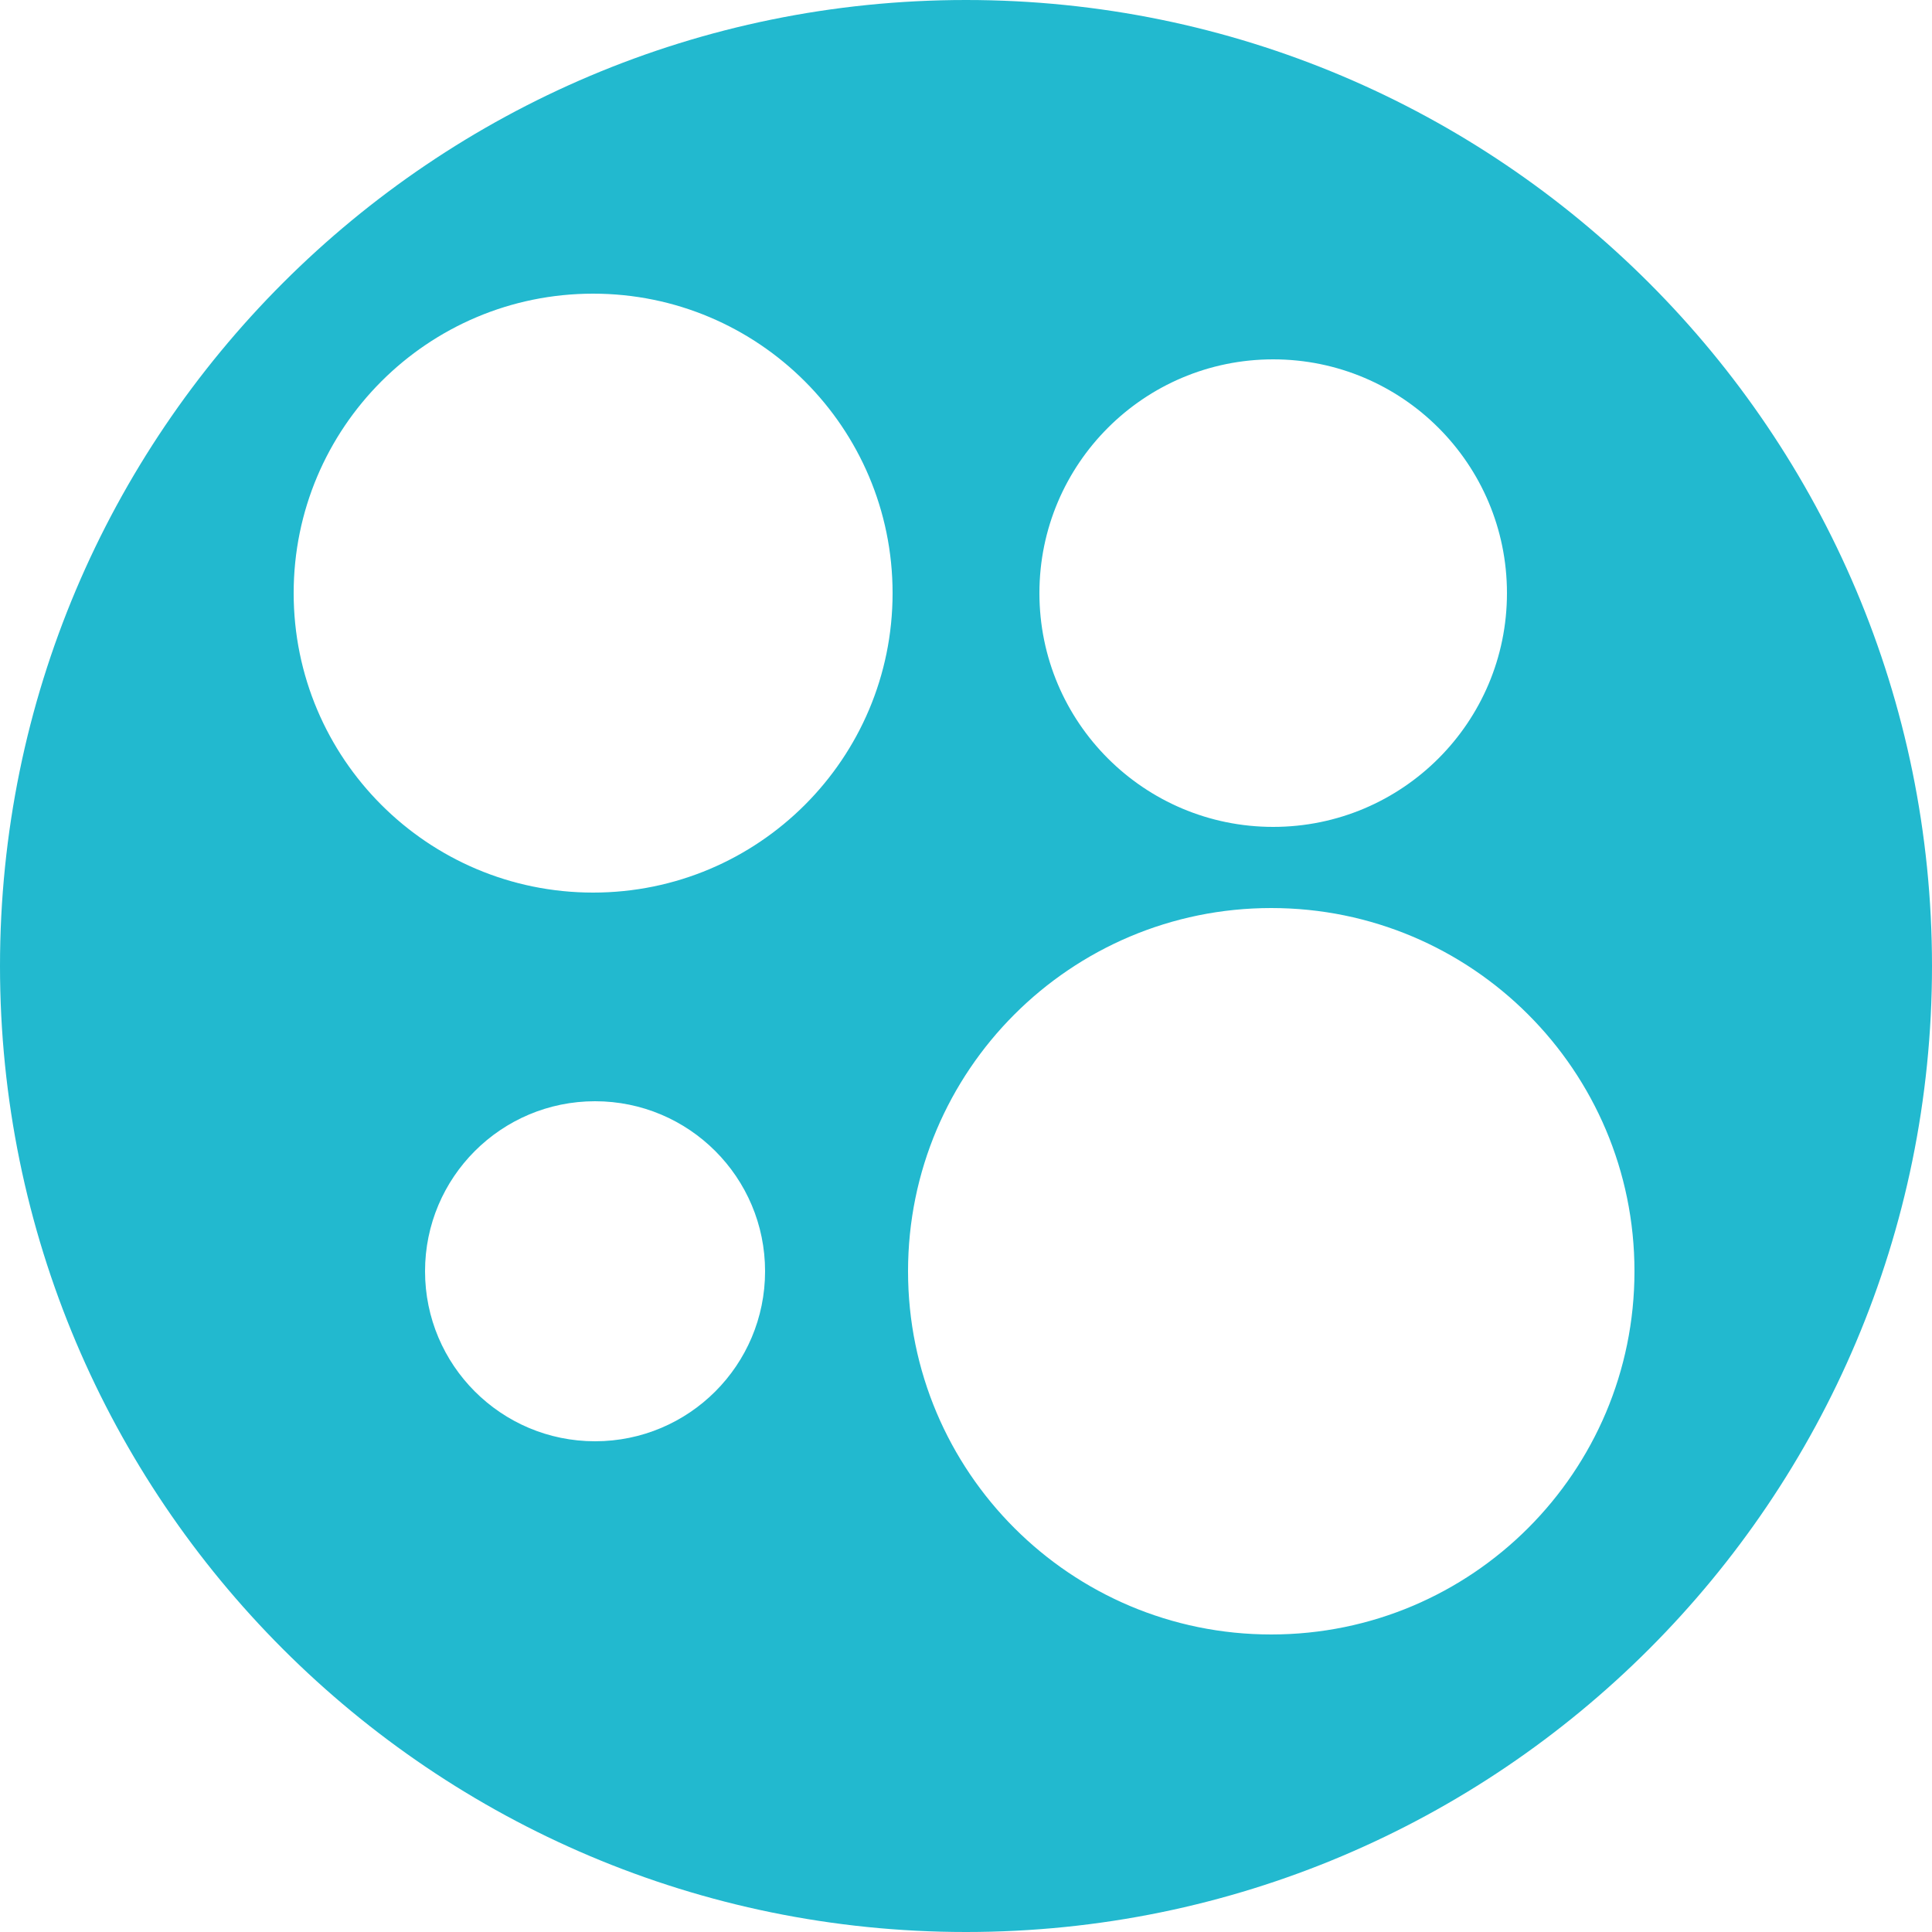 <?xml version="1.0" encoding="UTF-8"?> <svg xmlns="http://www.w3.org/2000/svg" width="500" height="500" viewBox="0 0 500 500" fill="none"><path fill-rule="evenodd" clip-rule="evenodd" d="M500 250C500 388.071 388.07 500 250 500C111.93 500 0 388.071 0 250C0 111.929 111.93 0 250 0C388.07 0 500 111.929 500 250ZM231 153.5C231 196.302 196.301 231 153.5 231C110.699 231 76 196.302 76 153.5C76 110.698 110.699 76 153.5 76C196.301 76 231 110.698 231 153.5ZM329.5 214C362.914 214 390 186.913 390 153.5C390 120.087 362.914 93 329.5 93C296.086 93 269 120.087 269 153.5C269 186.913 296.086 214 329.5 214ZM423 329C423 380.915 380.914 423 329 423C277.086 423 235 380.915 235 329C235 277.085 277.086 235 329 235C380.914 235 423 277.085 423 329ZM154 373C178.301 373 198 353.301 198 329C198 304.699 178.301 285 154 285C129.699 285 110 304.699 110 329C110 353.301 129.699 373 154 373Z" fill="#22B9CF"></path></svg> 